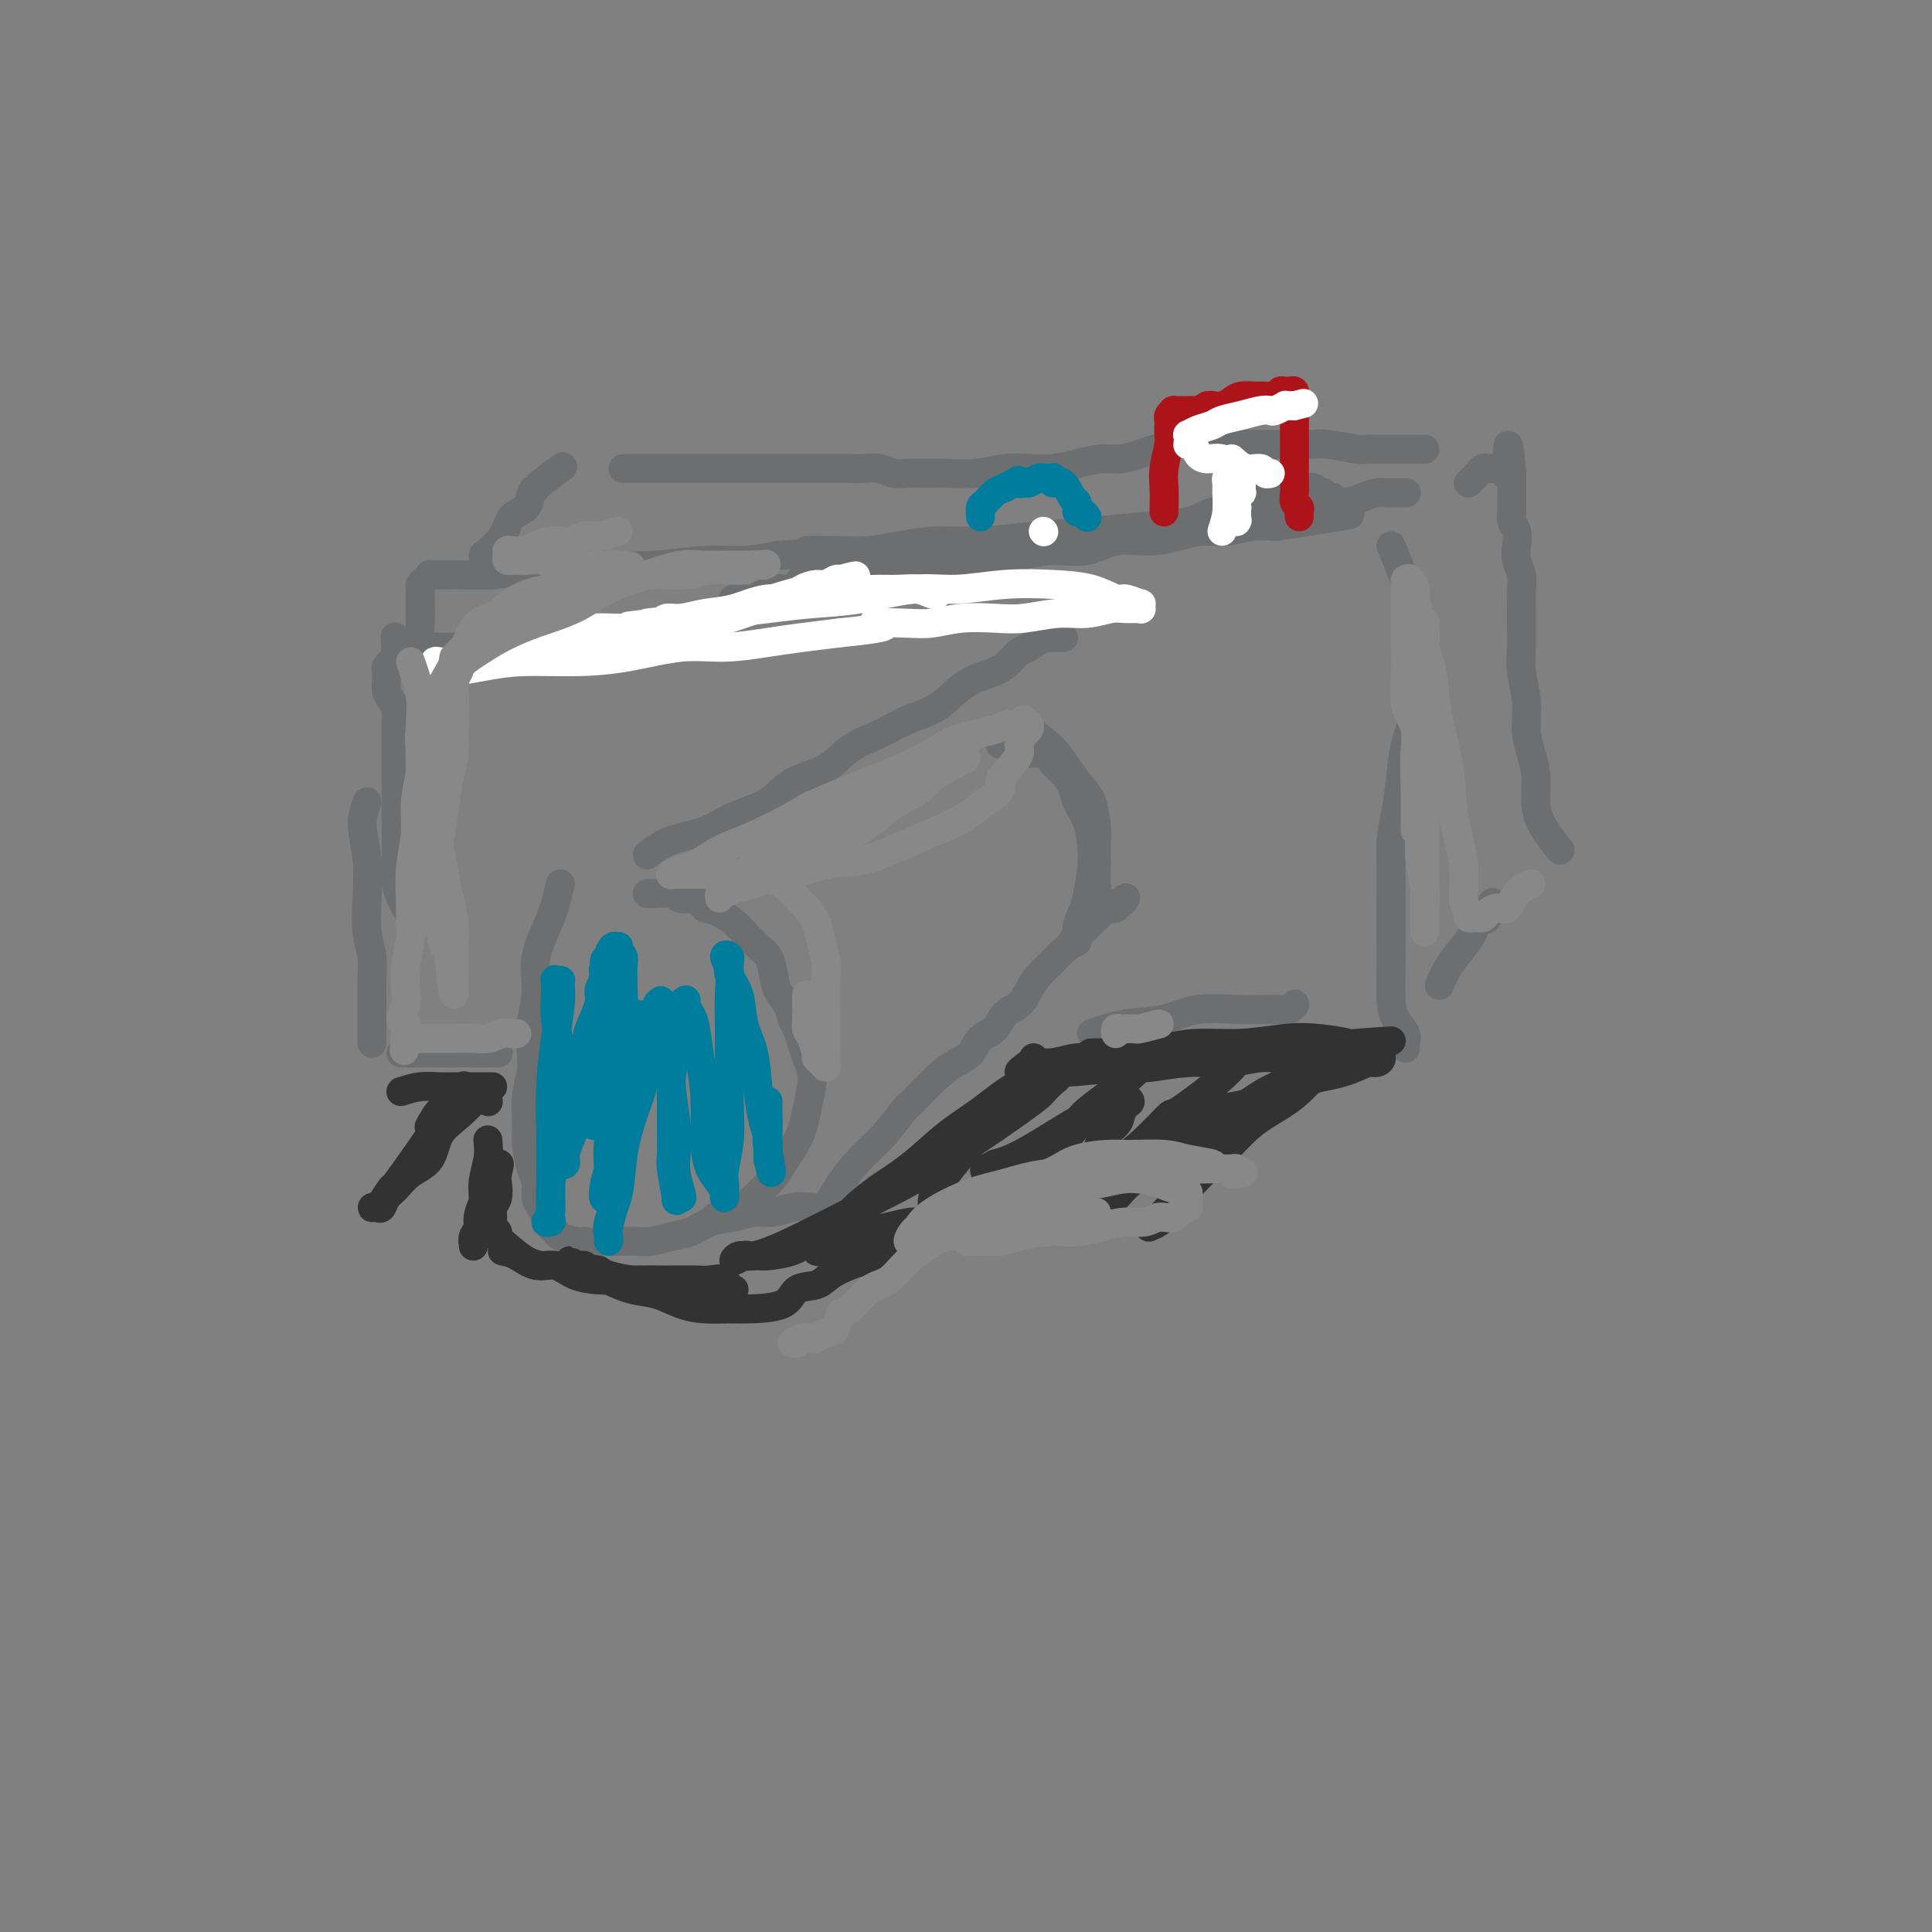 <svg viewBox='0 0 400 400' version='1.1' xmlns='http://www.w3.org/2000/svg' xmlns:xlink='http://www.w3.org/1999/xlink'><rect x="0" y="0" width="400" height="400" fill="#808080" stroke="none"/><g fill='none' stroke='#6D6E70' stroke-width='6' stroke-linecap='round' stroke-linejoin='round'><path d='M116,183c-0.498,2.219 -0.995,4.439 -2,7c-1.005,2.561 -2.517,5.465 -3,8c-0.483,2.535 0.063,4.703 0,7c-0.063,2.297 -0.735,4.722 -1,7c-0.265,2.278 -0.124,4.407 0,6c0.124,1.593 0.232,2.650 0,4c-0.232,1.350 -0.804,2.994 -1,5c-0.196,2.006 -0.015,4.376 0,6c0.015,1.624 -0.137,2.504 0,4c0.137,1.496 0.561,3.608 1,5c0.439,1.392 0.891,2.064 1,3c0.109,0.936 -0.125,2.135 0,3c0.125,0.865 0.609,1.398 1,2c0.391,0.602 0.689,1.275 1,2c0.311,0.725 0.636,1.501 1,2c0.364,0.499 0.768,0.721 1,1c0.232,0.279 0.293,0.613 1,1c0.707,0.387 2.059,0.825 3,1c0.941,0.175 1.470,0.088 2,0'/><path d='M121,257c1.786,0.772 2.252,0.204 3,0c0.748,-0.204 1.778,-0.042 3,0c1.222,0.042 2.637,-0.034 4,0c1.363,0.034 2.675,0.179 4,0c1.325,-0.179 2.663,-0.681 4,-1c1.337,-0.319 2.674,-0.454 4,-1c1.326,-0.546 2.642,-1.504 4,-2c1.358,-0.496 2.758,-0.531 4,-1c1.242,-0.469 2.324,-1.374 3,-2c0.676,-0.626 0.944,-0.975 2,-2c1.056,-1.025 2.899,-2.726 4,-4c1.101,-1.274 1.462,-2.119 2,-3c0.538,-0.881 1.255,-1.796 2,-3c0.745,-1.204 1.517,-2.696 2,-4c0.483,-1.304 0.676,-2.421 1,-4c0.324,-1.579 0.777,-3.620 1,-5c0.223,-1.380 0.214,-2.098 0,-3c-0.214,-0.902 -0.634,-1.988 -1,-3c-0.366,-1.012 -0.679,-1.950 -1,-3c-0.321,-1.050 -0.649,-2.213 -1,-3c-0.351,-0.787 -0.723,-1.198 -1,-2c-0.277,-0.802 -0.457,-1.996 -1,-3c-0.543,-1.004 -1.448,-1.820 -2,-3c-0.552,-1.180 -0.752,-2.725 -1,-4c-0.248,-1.275 -0.545,-2.282 -1,-3c-0.455,-0.718 -1.070,-1.148 -2,-2c-0.930,-0.852 -2.177,-2.125 -3,-3c-0.823,-0.875 -1.222,-1.351 -2,-2c-0.778,-0.649 -1.937,-1.471 -3,-2c-1.063,-0.529 -2.032,-0.764 -3,-1'/><path d='M146,188c-2.302,-2.016 -1.558,-2.057 -2,-2c-0.442,0.057 -2.070,0.211 -3,0c-0.930,-0.211 -1.164,-0.789 -2,-1c-0.836,-0.211 -2.276,-0.057 -3,0c-0.724,0.057 -0.733,0.015 -1,0c-0.267,-0.015 -0.790,-0.004 -1,0c-0.210,0.004 -0.105,0.002 0,0'/><path d='M134,177c1.453,-1.116 2.906,-2.231 5,-3c2.094,-0.769 4.829,-1.191 7,-2c2.171,-0.809 3.779,-2.005 6,-3c2.221,-0.995 5.054,-1.788 7,-3c1.946,-1.212 3.005,-2.842 5,-4c1.995,-1.158 4.924,-1.842 7,-3c2.076,-1.158 3.297,-2.788 5,-4c1.703,-1.212 3.889,-2.005 6,-3c2.111,-0.995 4.147,-2.192 6,-3c1.853,-0.808 3.522,-1.227 5,-2c1.478,-0.773 2.767,-1.899 4,-3c1.233,-1.101 2.412,-2.178 4,-3c1.588,-0.822 3.585,-1.391 5,-2c1.415,-0.609 2.249,-1.259 3,-2c0.751,-0.741 1.418,-1.571 2,-2c0.582,-0.429 1.077,-0.455 2,-1c0.923,-0.545 2.272,-1.610 3,-2c0.728,-0.390 0.834,-0.104 1,0c0.166,0.104 0.391,0.028 1,0c0.609,-0.028 1.603,-0.008 2,0c0.397,0.008 0.199,0.004 0,0'/><path d='M169,254c0.594,-1.246 1.189,-2.492 2,-4c0.811,-1.508 1.839,-3.279 3,-5c1.161,-1.721 2.456,-3.391 4,-5c1.544,-1.609 3.336,-3.155 5,-5c1.664,-1.845 3.198,-3.988 4,-5c0.802,-1.012 0.871,-0.894 2,-2c1.129,-1.106 3.318,-3.436 5,-5c1.682,-1.564 2.858,-2.362 4,-3c1.142,-0.638 2.249,-1.114 3,-2c0.751,-0.886 1.146,-2.180 2,-3c0.854,-0.820 2.167,-1.167 3,-2c0.833,-0.833 1.186,-2.152 2,-3c0.814,-0.848 2.091,-1.224 3,-2c0.909,-0.776 1.452,-1.951 2,-3c0.548,-1.049 1.102,-1.972 2,-3c0.898,-1.028 2.141,-2.159 3,-3c0.859,-0.841 1.333,-1.390 2,-2c0.667,-0.610 1.526,-1.280 2,-2c0.474,-0.720 0.564,-1.492 1,-2c0.436,-0.508 1.218,-0.754 2,-1'/><path d='M225,192c6.059,-6.000 2.206,-1.999 1,-1c-1.206,0.999 0.237,-1.004 1,-2c0.763,-0.996 0.848,-0.984 1,-1c0.152,-0.016 0.370,-0.061 1,0c0.630,0.061 1.672,0.226 2,0c0.328,-0.226 -0.056,-0.844 0,-1c0.056,-0.156 0.554,0.150 1,0c0.446,-0.150 0.842,-0.757 1,-1c0.158,-0.243 0.079,-0.121 0,0'/><path d='M197,239c-1.250,1.046 -2.501,2.092 -4,3c-1.499,0.908 -3.248,1.676 -5,2c-1.752,0.324 -3.507,0.202 -5,1c-1.493,0.798 -2.723,2.514 -4,3c-1.277,0.486 -2.599,-0.258 -4,0c-1.401,0.258 -2.881,1.518 -4,2c-1.119,0.482 -1.879,0.185 -3,0c-1.121,-0.185 -2.605,-0.260 -4,0c-1.395,0.260 -2.702,0.854 -4,1c-1.298,0.146 -2.586,-0.157 -4,0c-1.414,0.157 -2.953,0.774 -4,1c-1.047,0.226 -1.600,0.061 -2,0c-0.400,-0.061 -0.646,-0.016 -1,0c-0.354,0.016 -0.815,0.005 -1,0c-0.185,-0.005 -0.092,-0.002 0,0'/><path d='M76,166c-0.534,1.515 -1.067,3.030 -1,5c0.067,1.970 0.736,4.395 1,7c0.264,2.605 0.123,5.390 0,8c-0.123,2.610 -0.229,5.045 0,7c0.229,1.955 0.793,3.430 1,5c0.207,1.570 0.055,3.236 0,5c-0.055,1.764 -0.015,3.625 0,5c0.015,1.375 0.004,2.263 0,3c-0.004,0.737 -0.001,1.321 0,2c0.001,0.679 0.000,1.452 0,2c-0.000,0.548 -0.000,0.871 0,1c0.000,0.129 0.000,0.065 0,0'/><path d='M83,218c1.199,0.000 2.399,0.000 4,0c1.601,0.000 3.604,0.000 6,0c2.396,0.000 5.183,-0.000 7,0c1.817,0.000 2.662,0.000 3,0c0.338,-0.000 0.169,0.000 0,0'/><path d='M84,188c-0.845,-1.728 -1.691,-3.457 -2,-5c-0.309,-1.543 -0.083,-2.902 0,-5c0.083,-2.098 0.022,-4.935 0,-7c-0.022,-2.065 -0.006,-3.358 0,-5c0.006,-1.642 0.001,-3.632 0,-5c-0.001,-1.368 0.000,-2.113 0,-3c-0.000,-0.887 -0.003,-1.914 0,-3c0.003,-1.086 0.011,-2.230 0,-3c-0.011,-0.770 -0.042,-1.165 0,-2c0.042,-0.835 0.155,-2.111 0,-3c-0.155,-0.889 -0.578,-1.390 -1,-2c-0.422,-0.610 -0.841,-1.330 -1,-2c-0.159,-0.670 -0.056,-1.290 0,-2c0.056,-0.710 0.067,-1.511 0,-2c-0.067,-0.489 -0.210,-0.666 0,-1c0.210,-0.334 0.775,-0.824 1,-1c0.225,-0.176 0.112,-0.037 0,0c-0.112,0.037 -0.222,-0.029 0,0c0.222,0.029 0.778,0.151 1,0c0.222,-0.151 0.111,-0.576 0,-1'/><path d='M82,136c-0.330,-8.056 -0.155,-2.196 0,0c0.155,2.196 0.290,0.729 1,0c0.710,-0.729 1.996,-0.721 3,-1c1.004,-0.279 1.725,-0.844 3,-1c1.275,-0.156 3.105,0.099 5,0c1.895,-0.099 3.856,-0.552 6,-1c2.144,-0.448 4.472,-0.890 7,-1c2.528,-0.110 5.255,0.112 8,0c2.745,-0.112 5.507,-0.557 8,-1c2.493,-0.443 4.717,-0.885 7,-1c2.283,-0.115 4.625,0.097 7,0c2.375,-0.097 4.784,-0.502 7,-1c2.216,-0.498 4.240,-1.090 7,-2c2.760,-0.910 6.257,-2.138 9,-3c2.743,-0.862 4.731,-1.358 8,-2c3.269,-0.642 7.819,-1.429 10,-2c2.181,-0.571 1.994,-0.927 3,-1c1.006,-0.073 3.205,0.135 5,0c1.795,-0.135 3.188,-0.615 5,-1c1.812,-0.385 4.045,-0.675 6,-1c1.955,-0.325 3.633,-0.683 6,-1c2.367,-0.317 5.422,-0.592 8,-1c2.578,-0.408 4.677,-0.949 7,-1c2.323,-0.051 4.868,0.389 7,0c2.132,-0.389 3.850,-1.606 6,-2c2.150,-0.394 4.731,0.034 7,0c2.269,-0.034 4.227,-0.531 6,-1c1.773,-0.469 3.362,-0.909 5,-1c1.638,-0.091 3.326,0.168 5,0c1.674,-0.168 3.336,-0.762 5,-1c1.664,-0.238 3.332,-0.119 5,0'/><path d='M264,109c28.796,-4.372 9.788,-1.801 4,-1c-5.788,0.801 1.646,-0.167 5,-1c3.354,-0.833 2.628,-1.530 3,-2c0.372,-0.470 1.842,-0.715 3,-1c1.158,-0.285 2.002,-0.612 3,-1c0.998,-0.388 2.149,-0.836 3,-1c0.851,-0.164 1.403,-0.044 2,0c0.597,0.044 1.238,0.012 2,0c0.762,-0.012 1.646,-0.003 2,0c0.354,0.003 0.177,0.002 0,0'/><path d='M288,113c0.639,1.537 1.277,3.074 2,5c0.723,1.926 1.530,4.242 2,6c0.470,1.758 0.603,2.957 1,5c0.397,2.043 1.060,4.928 1,7c-0.060,2.072 -0.842,3.329 -1,5c-0.158,1.671 0.308,3.755 0,6c-0.308,2.245 -1.389,4.650 -2,7c-0.611,2.350 -0.752,4.645 -1,7c-0.248,2.355 -0.602,4.771 -1,7c-0.398,2.229 -0.839,4.273 -1,6c-0.161,1.727 -0.043,3.138 0,5c0.043,1.862 0.011,4.175 0,6c-0.011,1.825 -0.001,3.163 0,5c0.001,1.837 -0.006,4.172 0,6c0.006,1.828 0.026,3.148 0,5c-0.026,1.852 -0.098,4.237 0,6c0.098,1.763 0.366,2.903 1,4c0.634,1.097 1.634,2.150 2,3c0.366,0.850 0.099,1.498 0,2c-0.099,0.502 -0.028,0.858 0,1c0.028,0.142 0.014,0.071 0,0'/><path d='M226,214c2.209,-0.793 4.418,-1.585 7,-2c2.582,-0.415 5.539,-0.451 8,-1c2.461,-0.549 4.428,-1.610 7,-2c2.572,-0.390 5.751,-0.108 8,0c2.249,0.108 3.570,0.043 5,0c1.430,-0.043 2.971,-0.063 4,0c1.029,0.063 1.546,0.209 2,0c0.454,-0.209 0.844,-0.774 1,-1c0.156,-0.226 0.078,-0.113 0,0'/><path d='M213,151c1.850,1.344 3.701,2.688 5,4c1.299,1.312 2.047,2.591 3,4c0.953,1.409 2.112,2.947 3,4c0.888,1.053 1.506,1.622 2,3c0.494,1.378 0.864,3.565 1,5c0.136,1.435 0.038,2.117 0,3c-0.038,0.883 -0.014,1.966 0,3c0.014,1.034 0.020,2.020 0,3c-0.020,0.980 -0.066,1.954 0,3c0.066,1.046 0.243,2.164 0,3c-0.243,0.836 -0.906,1.390 -1,2c-0.094,0.610 0.381,1.277 0,2c-0.381,0.723 -1.619,1.501 -2,2c-0.381,0.499 0.094,0.719 0,1c-0.094,0.281 -0.757,0.622 -1,1c-0.243,0.378 -0.065,0.792 0,1c0.065,0.208 0.017,0.210 0,0c-0.017,-0.210 -0.005,-0.634 0,-1c0.005,-0.366 0.001,-0.676 0,-1c-0.001,-0.324 -0.001,-0.662 0,-1'/><path d='M223,192c0.181,-1.042 0.635,-2.147 1,-3c0.365,-0.853 0.641,-1.453 1,-3c0.359,-1.547 0.802,-4.041 1,-6c0.198,-1.959 0.152,-3.382 0,-5c-0.152,-1.618 -0.411,-3.430 -1,-5c-0.589,-1.570 -1.507,-2.898 -2,-4c-0.493,-1.102 -0.561,-1.979 -1,-3c-0.439,-1.021 -1.249,-2.185 -2,-3c-0.751,-0.815 -1.444,-1.280 -2,-2c-0.556,-0.720 -0.977,-1.694 -2,-2c-1.023,-0.306 -2.649,0.058 -4,0c-1.351,-0.058 -2.429,-0.537 -3,-1c-0.571,-0.463 -0.637,-0.908 -1,-1c-0.363,-0.092 -1.025,0.171 -1,0c0.025,-0.171 0.738,-0.777 1,-1c0.262,-0.223 0.075,-0.064 0,0c-0.075,0.064 -0.037,0.032 0,0'/><path d='M89,144c-0.846,-2.151 -1.691,-4.303 -2,-7c-0.309,-2.697 -0.080,-5.941 0,-8c0.080,-2.059 0.011,-2.934 0,-4c-0.011,-1.066 0.034,-2.324 0,-3c-0.034,-0.676 -0.149,-0.770 0,-1c0.149,-0.230 0.560,-0.598 1,-1c0.440,-0.402 0.907,-0.840 1,-1c0.093,-0.160 -0.189,-0.043 0,0c0.189,0.043 0.848,0.012 1,0c0.152,-0.012 -0.203,-0.006 0,0c0.203,0.006 0.963,0.012 2,0c1.037,-0.012 2.351,-0.042 4,0c1.649,0.042 3.633,0.156 6,0c2.367,-0.156 5.117,-0.582 8,-1c2.883,-0.418 5.900,-0.829 9,-1c3.100,-0.171 6.284,-0.101 9,0c2.716,0.101 4.965,0.233 8,0c3.035,-0.233 6.856,-0.832 10,-1c3.144,-0.168 5.613,0.095 8,0c2.387,-0.095 4.694,-0.547 7,-1'/><path d='M161,115c12.151,-0.842 6.529,-0.948 6,-1c-0.529,-0.052 4.034,-0.052 7,0c2.966,0.052 4.336,0.154 6,0c1.664,-0.154 3.623,-0.566 6,-1c2.377,-0.434 5.170,-0.890 8,-1c2.830,-0.110 5.695,0.126 9,0c3.305,-0.126 7.050,-0.615 11,-1c3.950,-0.385 8.106,-0.665 12,-1c3.894,-0.335 7.528,-0.723 11,-1c3.472,-0.277 6.782,-0.442 9,-1c2.218,-0.558 3.342,-1.508 5,-2c1.658,-0.492 3.849,-0.524 5,-1c1.151,-0.476 1.263,-1.394 2,-2c0.737,-0.606 2.098,-0.898 3,-1c0.902,-0.102 1.345,-0.013 2,0c0.655,0.013 1.524,-0.049 2,0c0.476,0.049 0.561,0.208 1,0c0.439,-0.208 1.232,-0.784 2,-1c0.768,-0.216 1.511,-0.072 2,0c0.489,0.072 0.723,0.071 1,0c0.277,-0.071 0.595,-0.211 1,0c0.405,0.211 0.896,0.775 1,1c0.104,0.225 -0.179,0.112 0,0c0.179,-0.112 0.819,-0.223 1,0c0.181,0.223 -0.096,0.782 0,1c0.096,0.218 0.564,0.097 1,0c0.436,-0.097 0.839,-0.171 1,0c0.161,0.171 0.081,0.585 0,1'/><path d='M276,104c0.593,0.635 -1.924,0.721 -4,1c-2.076,0.279 -3.709,0.750 -6,1c-2.291,0.250 -5.239,0.279 -9,1c-3.761,0.721 -8.335,2.134 -14,3c-5.665,0.866 -12.420,1.185 -19,2c-6.580,0.815 -12.985,2.126 -19,3c-6.015,0.874 -11.642,1.310 -16,2c-4.358,0.690 -7.448,1.634 -10,2c-2.552,0.366 -4.567,0.153 -6,0c-1.433,-0.153 -2.284,-0.247 -3,0c-0.716,0.247 -1.296,0.835 -2,1c-0.704,0.165 -1.533,-0.092 -2,0c-0.467,0.092 -0.572,0.532 -1,1c-0.428,0.468 -1.180,0.962 -2,1c-0.820,0.038 -1.709,-0.382 -3,0c-1.291,0.382 -2.985,1.566 -4,2c-1.015,0.434 -1.350,0.117 -2,0c-0.650,-0.117 -1.614,-0.033 -2,0c-0.386,0.033 -0.193,0.017 0,0'/><path d='M298,204c0.563,-1.313 1.125,-2.627 2,-4c0.875,-1.373 2.062,-2.807 3,-4c0.938,-1.193 1.628,-2.147 2,-3c0.372,-0.853 0.425,-1.605 1,-2c0.575,-0.395 1.671,-0.432 2,-1c0.329,-0.568 -0.108,-1.668 0,-2c0.108,-0.332 0.760,0.103 1,0c0.240,-0.103 0.069,-0.744 0,-1c-0.069,-0.256 -0.034,-0.128 0,0'/><path d='M323,176c-1.036,-1.274 -2.071,-2.548 -3,-4c-0.929,-1.452 -1.750,-3.083 -2,-5c-0.250,-1.917 0.073,-4.122 0,-6c-0.073,-1.878 -0.541,-3.429 -1,-5c-0.459,-1.571 -0.908,-3.161 -1,-5c-0.092,-1.839 0.171,-3.926 0,-6c-0.171,-2.074 -0.778,-4.134 -1,-6c-0.222,-1.866 -0.058,-3.539 0,-5c0.058,-1.461 0.012,-2.712 0,-4c-0.012,-1.288 0.011,-2.613 0,-4c-0.011,-1.387 -0.054,-2.837 0,-4c0.054,-1.163 0.207,-2.040 0,-3c-0.207,-0.960 -0.773,-2.002 -1,-3c-0.227,-0.998 -0.113,-1.953 0,-3c0.113,-1.047 0.227,-2.187 0,-3c-0.227,-0.813 -0.793,-1.298 -1,-2c-0.207,-0.702 -0.056,-1.622 0,-2c0.056,-0.378 0.015,-0.216 0,-1c-0.015,-0.784 -0.004,-2.514 0,-3c0.004,-0.486 0.001,0.273 0,0c-0.001,-0.273 -0.000,-1.578 0,-2c0.000,-0.422 0.000,0.040 0,0c-0.000,-0.040 -0.000,-0.583 0,-1c0.000,-0.417 0.000,-0.709 0,-1'/><path d='M313,98c-0.956,-10.901 -0.848,-3.653 -1,-1c-0.152,2.653 -0.566,0.711 -1,0c-0.434,-0.711 -0.890,-0.191 -1,0c-0.110,0.191 0.125,0.054 0,0c-0.125,-0.054 -0.611,-0.026 -1,0c-0.389,0.026 -0.682,0.049 -1,0c-0.318,-0.049 -0.660,-0.171 -1,0c-0.340,0.171 -0.679,0.633 -1,1c-0.321,0.367 -0.625,0.637 -1,1c-0.375,0.363 -0.821,0.818 -1,1c-0.179,0.182 -0.089,0.091 0,0'/><path d='M100,115c1.549,-1.276 3.098,-2.552 4,-4c0.902,-1.448 1.155,-3.068 2,-4c0.845,-0.932 2.280,-1.175 3,-2c0.720,-0.825 0.726,-2.232 1,-3c0.274,-0.768 0.816,-0.897 1,-1c0.184,-0.103 0.011,-0.182 1,-1c0.989,-0.818 3.140,-2.377 4,-3c0.860,-0.623 0.430,-0.312 0,0'/><path d='M129,97c2.112,0.000 4.224,0.000 7,0c2.776,-0.000 6.216,-0.000 9,0c2.784,0.000 4.910,0.000 7,0c2.090,-0.000 4.142,-0.000 6,0c1.858,0.000 3.522,0.000 5,0c1.478,-0.000 2.769,-0.001 4,0c1.231,0.001 2.402,0.004 4,0c1.598,-0.004 3.623,-0.015 5,0c1.377,0.015 2.104,0.057 3,0c0.896,-0.057 1.959,-0.212 3,0c1.041,0.212 2.058,0.790 3,1c0.942,0.210 1.808,0.053 3,0c1.192,-0.053 2.709,-0.000 4,0c1.291,0.000 2.357,-0.052 4,0c1.643,0.052 3.863,0.207 6,0c2.137,-0.207 4.192,-0.778 6,-1c1.808,-0.222 3.368,-0.097 5,0c1.632,0.097 3.336,0.167 5,0c1.664,-0.167 3.288,-0.570 5,-1c1.712,-0.430 3.510,-0.889 5,-1c1.490,-0.111 2.670,0.124 4,0c1.330,-0.124 2.808,-0.607 4,-1c1.192,-0.393 2.096,-0.697 3,-1'/><path d='M239,93c6.473,-1.000 4.157,-1.000 4,-1c-0.157,-0.000 1.845,-0.000 3,0c1.155,0.000 1.463,0.000 2,0c0.537,-0.000 1.303,-0.000 2,0c0.697,0.000 1.327,0.000 2,0c0.673,-0.000 1.390,-0.000 2,0c0.610,0.000 1.112,0.000 2,0c0.888,-0.000 2.162,-0.000 3,0c0.838,0.000 1.239,0.000 2,0c0.761,-0.000 1.880,-0.001 3,0c1.120,0.001 2.240,0.004 3,0c0.760,-0.004 1.158,-0.015 2,0c0.842,0.015 2.126,0.057 3,0c0.874,-0.057 1.338,-0.211 3,0c1.662,0.211 4.524,0.789 6,1c1.476,0.211 1.568,0.057 2,0c0.432,-0.057 1.205,-0.015 2,0c0.795,0.015 1.613,0.004 2,0c0.387,-0.004 0.342,-0.001 1,0c0.658,0.001 2.019,0.000 3,0c0.981,-0.000 1.583,-0.000 2,0c0.417,0.000 0.651,0.000 1,0c0.349,-0.000 0.814,-0.000 1,0c0.186,0.000 0.093,0.000 0,0'/></g>
<g fill='none' stroke='#323232' stroke-width='6' stroke-linecap='round' stroke-linejoin='round'><path d='M283,220c-1.697,0.772 -3.394,1.543 -5,2c-1.606,0.457 -3.121,0.598 -5,1c-1.879,0.402 -4.121,1.063 -6,2c-1.879,0.937 -3.395,2.150 -5,3c-1.605,0.850 -3.298,1.337 -5,2c-1.702,0.663 -3.411,1.503 -5,2c-1.589,0.497 -3.057,0.651 -4,1c-0.943,0.349 -1.360,0.892 -2,1c-0.640,0.108 -1.503,-0.221 -2,0c-0.497,0.221 -0.629,0.991 -1,1c-0.371,0.009 -0.981,-0.744 -1,-1c-0.019,-0.256 0.554,-0.016 1,0c0.446,0.016 0.766,-0.194 2,-1c1.234,-0.806 3.383,-2.210 6,-3c2.617,-0.790 5.702,-0.967 9,-2c3.298,-1.033 6.807,-2.922 10,-4c3.193,-1.078 6.069,-1.347 8,-2c1.931,-0.653 2.919,-1.692 4,-2c1.081,-0.308 2.257,0.114 3,0c0.743,-0.114 1.055,-0.762 1,-1c-0.055,-0.238 -0.476,-0.064 -1,0c-0.524,0.064 -1.150,0.018 -2,0c-0.850,-0.018 -1.925,-0.009 -3,0'/><path d='M280,219c-1.758,-0.094 -3.652,0.170 -6,0c-2.348,-0.170 -5.148,-0.773 -8,-1c-2.852,-0.227 -5.756,-0.076 -9,0c-3.244,0.076 -6.828,0.077 -10,0c-3.172,-0.077 -5.931,-0.232 -9,0c-3.069,0.232 -6.446,0.849 -9,1c-2.554,0.151 -4.283,-0.166 -6,0c-1.717,0.166 -3.422,0.815 -5,1c-1.578,0.185 -3.030,-0.094 -4,0c-0.970,0.094 -1.457,0.562 -2,1c-0.543,0.438 -1.141,0.845 -1,1c0.141,0.155 1.020,0.057 2,0c0.980,-0.057 2.062,-0.072 3,0c0.938,0.072 1.732,0.231 5,0c3.268,-0.231 9.010,-0.850 12,-1c2.990,-0.150 3.229,0.171 5,0c1.771,-0.171 5.075,-0.834 8,-1c2.925,-0.166 5.472,0.166 8,0c2.528,-0.166 5.037,-0.829 7,-1c1.963,-0.171 3.380,0.150 5,0c1.620,-0.150 3.442,-0.771 5,-1c1.558,-0.229 2.851,-0.065 4,0c1.149,0.065 2.154,0.032 3,0c0.846,-0.032 1.533,-0.064 2,0c0.467,0.064 0.713,0.223 1,0c0.287,-0.223 0.616,-0.829 1,-1c0.384,-0.171 0.824,0.094 1,0c0.176,-0.094 0.088,-0.547 0,-1'/><path d='M283,216c10.732,-0.943 1.561,-0.301 -2,0c-3.561,0.301 -1.511,0.262 -2,0c-0.489,-0.262 -3.517,-0.747 -6,-1c-2.483,-0.253 -4.421,-0.274 -7,0c-2.579,0.274 -5.799,0.844 -9,1c-3.201,0.156 -6.382,-0.102 -9,0c-2.618,0.102 -4.673,0.563 -7,1c-2.327,0.437 -4.925,0.849 -7,1c-2.075,0.151 -3.627,0.040 -5,0c-1.373,-0.040 -2.569,-0.011 -3,0c-0.431,0.011 -0.098,0.003 0,0c0.098,-0.003 -0.040,-0.001 0,0c0.040,0.001 0.258,0.000 1,0c0.742,-0.000 2.007,-0.000 3,0c0.993,0.000 1.712,0.000 2,0c0.288,-0.000 0.144,-0.000 0,0'/><path d='M83,226c1.308,-0.423 2.616,-0.845 4,-1c1.384,-0.155 2.843,-0.041 4,0c1.157,0.041 2.012,0.011 3,0c0.988,-0.011 2.111,-0.003 3,0c0.889,0.003 1.545,0.001 2,0c0.455,-0.001 0.710,-0.000 1,0c0.290,0.000 0.617,0.000 1,0c0.383,-0.000 0.824,-0.000 1,0c0.176,0.000 0.088,0.000 0,0'/><path d='M101,228c0.000,0.000 0.100,0.100 0.1,0.1'/><path d='M101,236c0.122,1.227 0.244,2.453 0,4c-0.244,1.547 -0.854,3.413 -1,5c-0.146,1.587 0.171,2.893 0,4c-0.171,1.107 -0.831,2.014 -1,3c-0.169,0.986 0.151,2.051 0,3c-0.151,0.949 -0.774,1.783 -1,2c-0.226,0.217 -0.057,-0.183 0,0c0.057,0.183 0.000,0.948 0,1c-0.000,0.052 0.055,-0.609 0,-1c-0.055,-0.391 -0.221,-0.514 0,-1c0.221,-0.486 0.830,-1.337 1,-2c0.170,-0.663 -0.098,-1.138 0,-2c0.098,-0.862 0.561,-2.111 1,-3c0.439,-0.889 0.853,-1.418 1,-2c0.147,-0.582 0.025,-1.219 0,-2c-0.025,-0.781 0.045,-1.708 0,-2c-0.045,-0.292 -0.205,0.052 0,0c0.205,-0.052 0.777,-0.498 1,-1c0.223,-0.502 0.099,-1.058 0,-1c-0.099,0.058 -0.171,0.731 0,1c0.171,0.269 0.586,0.135 1,0'/><path d='M103,242c0.778,-2.328 0.223,-0.149 0,1c-0.223,1.149 -0.113,1.267 0,2c0.113,0.733 0.231,2.080 0,3c-0.231,0.920 -0.809,1.412 -1,2c-0.191,0.588 0.006,1.273 0,2c-0.006,0.727 -0.214,1.498 0,2c0.214,0.502 0.849,0.737 1,1c0.151,0.263 -0.183,0.554 0,1c0.183,0.446 0.884,1.047 2,2c1.116,0.953 2.647,2.256 4,3c1.353,0.744 2.530,0.927 3,1c0.470,0.073 0.235,0.037 0,0'/><path d='M104,259c0.913,0.182 1.826,0.364 3,1c1.174,0.636 2.609,1.726 4,2c1.391,0.274 2.737,-0.266 4,0c1.263,0.266 2.444,1.339 4,2c1.556,0.661 3.487,0.909 5,1c1.513,0.091 2.606,0.025 4,0c1.394,-0.025 3.088,-0.009 5,0c1.912,0.009 4.042,0.010 6,0c1.958,-0.010 3.745,-0.032 5,0c1.255,0.032 1.978,0.117 3,0c1.022,-0.117 2.342,-0.437 3,0c0.658,0.437 0.655,1.630 1,2c0.345,0.370 1.037,-0.082 1,0c-0.037,0.082 -0.802,0.699 -1,1c-0.198,0.301 0.170,0.287 0,0c-0.170,-0.287 -0.879,-0.847 -2,-1c-1.121,-0.153 -2.653,0.100 -4,0c-1.347,-0.100 -2.507,-0.552 -4,-1c-1.493,-0.448 -3.318,-0.893 -5,-1c-1.682,-0.107 -3.222,0.125 -5,0c-1.778,-0.125 -3.794,-0.607 -5,-1c-1.206,-0.393 -1.603,-0.696 -2,-1'/><path d='M124,263c-4.884,-0.840 -3.095,-0.939 -3,-1c0.095,-0.061 -1.506,-0.083 -2,0c-0.494,0.083 0.118,0.270 0,0c-0.118,-0.270 -0.964,-0.998 -1,-1c-0.036,-0.002 0.740,0.723 1,1c0.260,0.277 0.004,0.106 0,0c-0.004,-0.106 0.245,-0.145 1,0c0.755,0.145 2.017,0.476 3,1c0.983,0.524 1.685,1.240 3,2c1.315,0.760 3.241,1.562 5,2c1.759,0.438 3.352,0.510 5,1c1.648,0.490 3.352,1.398 5,2c1.648,0.602 3.241,0.897 5,1c1.759,0.103 3.686,0.015 5,0c1.314,-0.015 2.017,0.043 4,0c1.983,-0.043 5.248,-0.186 7,-1c1.752,-0.814 1.992,-2.298 3,-3c1.008,-0.702 2.783,-0.621 4,-1c1.217,-0.379 1.876,-1.219 3,-2c1.124,-0.781 2.714,-1.503 4,-2c1.286,-0.497 2.270,-0.768 3,-1c0.730,-0.232 1.208,-0.425 2,-1c0.792,-0.575 1.900,-1.531 3,-2c1.100,-0.469 2.193,-0.450 3,-1c0.807,-0.550 1.326,-1.668 2,-2c0.674,-0.332 1.501,0.121 2,0c0.499,-0.121 0.670,-0.816 1,-1c0.330,-0.184 0.820,0.143 1,0c0.180,-0.143 0.052,-0.755 0,-1c-0.052,-0.245 -0.026,-0.122 0,0'/><path d='M193,253c4.399,-2.617 -0.104,-0.660 -2,0c-1.896,0.660 -1.186,0.021 -2,0c-0.814,-0.021 -3.153,0.575 -5,1c-1.847,0.425 -3.202,0.678 -5,1c-1.798,0.322 -4.039,0.713 -6,1c-1.961,0.287 -3.643,0.470 -5,1c-1.357,0.530 -2.390,1.409 -4,2c-1.610,0.591 -3.799,0.895 -5,1c-1.201,0.105 -1.416,0.010 -2,0c-0.584,-0.010 -1.537,0.066 -2,0c-0.463,-0.066 -0.435,-0.272 -1,0c-0.565,0.272 -1.725,1.022 -2,1c-0.275,-0.022 0.333,-0.816 1,-1c0.667,-0.184 1.394,0.242 3,0c1.606,-0.242 4.093,-1.153 8,-3c3.907,-1.847 9.235,-4.631 14,-7c4.765,-2.369 8.965,-4.322 15,-8c6.035,-3.678 13.903,-9.081 18,-12c4.097,-2.919 4.422,-3.356 5,-4c0.578,-0.644 1.410,-1.497 2,-2c0.590,-0.503 0.940,-0.657 1,-1c0.060,-0.343 -0.169,-0.877 0,-1c0.169,-0.123 0.736,0.163 1,0c0.264,-0.163 0.225,-0.775 0,-1c-0.225,-0.225 -0.636,-0.064 -1,0c-0.364,0.064 -0.682,0.032 -1,0'/><path d='M218,221c-0.156,-0.377 -1.547,1.182 -3,2c-1.453,0.818 -2.968,0.896 -5,2c-2.032,1.104 -4.582,3.233 -7,5c-2.418,1.767 -4.705,3.173 -7,5c-2.295,1.827 -4.597,4.074 -7,6c-2.403,1.926 -4.906,3.529 -7,5c-2.094,1.471 -3.780,2.810 -5,4c-1.220,1.190 -1.973,2.231 -3,3c-1.027,0.769 -2.329,1.267 -3,2c-0.671,0.733 -0.712,1.700 -1,2c-0.288,0.300 -0.823,-0.067 -1,0c-0.177,0.067 0.005,0.568 0,1c-0.005,0.432 -0.198,0.795 0,1c0.198,0.205 0.785,0.251 2,0c1.215,-0.251 3.058,-0.798 4,-1c0.942,-0.202 0.983,-0.058 1,0c0.017,0.058 0.008,0.029 0,0'/><path d='M214,219c-1.268,1.923 -2.536,3.847 -3,5c-0.464,1.153 -0.124,1.536 -3,5c-2.876,3.464 -8.967,10.010 -12,14c-3.033,3.990 -3.010,5.426 -3,6c0.010,0.574 0.005,0.287 0,0'/><path d='M238,218c-0.704,1.378 -1.409,2.756 -4,5c-2.591,2.244 -7.069,5.355 -9,7c-1.931,1.645 -1.315,1.826 -2,3c-0.685,1.174 -2.671,3.341 -4,5c-1.329,1.659 -2.003,2.809 -3,4c-0.997,1.191 -2.319,2.422 -3,3c-0.681,0.578 -0.722,0.502 -1,1c-0.278,0.498 -0.794,1.571 -1,2c-0.206,0.429 -0.103,0.215 0,0'/><path d='M256,220c-0.814,1.008 -1.628,2.017 -4,4c-2.372,1.983 -6.304,4.941 -8,6c-1.696,1.059 -1.158,0.218 -2,1c-0.842,0.782 -3.066,3.188 -5,5c-1.934,1.812 -3.580,3.029 -5,4c-1.420,0.971 -2.615,1.696 -4,3c-1.385,1.304 -2.959,3.186 -4,4c-1.041,0.814 -1.547,0.558 -2,1c-0.453,0.442 -0.853,1.580 -1,2c-0.147,0.420 -0.042,0.120 0,0c0.042,-0.120 0.021,-0.060 0,0'/><path d='M268,221c-1.857,2.158 -3.714,4.316 -6,7c-2.286,2.684 -4.999,5.894 -6,7c-1.001,1.106 -0.288,0.107 -3,3c-2.712,2.893 -8.850,9.679 -12,13c-3.150,3.321 -3.313,3.177 -3,3c0.313,-0.177 1.103,-0.389 2,-1c0.897,-0.611 1.902,-1.623 3,-3c1.098,-1.377 2.289,-3.120 4,-5c1.711,-1.880 3.943,-3.898 6,-6c2.057,-2.102 3.938,-4.289 6,-6c2.062,-1.711 4.304,-2.944 6,-4c1.696,-1.056 2.848,-1.933 4,-3c1.152,-1.067 2.306,-2.325 3,-3c0.694,-0.675 0.929,-0.766 1,-1c0.071,-0.234 -0.022,-0.609 0,-1c0.022,-0.391 0.160,-0.798 0,-1c-0.160,-0.202 -0.617,-0.201 -1,0c-0.383,0.201 -0.691,0.600 -1,1'/><path d='M271,221c4.425,-4.783 -1.011,-0.240 -4,2c-2.989,2.240 -3.530,2.179 -5,3c-1.470,0.821 -3.871,2.526 -6,4c-2.129,1.474 -3.988,2.717 -6,4c-2.012,1.283 -4.177,2.606 -6,4c-1.823,1.394 -3.304,2.861 -5,4c-1.696,1.139 -3.606,1.951 -5,3c-1.394,1.049 -2.271,2.334 -3,3c-0.729,0.666 -1.310,0.714 -2,1c-0.690,0.286 -1.489,0.809 -2,1c-0.511,0.191 -0.736,0.050 -1,0c-0.264,-0.050 -0.569,-0.010 -1,0c-0.431,0.010 -0.988,-0.009 -1,0c-0.012,0.009 0.519,0.046 1,-1c0.481,-1.046 0.910,-3.176 1,-4c0.090,-0.824 -0.159,-0.342 0,-1c0.159,-0.658 0.724,-2.456 1,-4c0.276,-1.544 0.261,-2.833 1,-4c0.739,-1.167 2.232,-2.211 3,-3c0.768,-0.789 0.809,-1.322 1,-2c0.191,-0.678 0.530,-1.500 1,-2c0.470,-0.500 1.070,-0.678 1,-1c-0.070,-0.322 -0.811,-0.789 -1,-1c-0.189,-0.211 0.173,-0.167 0,0c-0.173,0.167 -0.881,0.457 -2,1c-1.119,0.543 -2.648,1.339 -4,2c-1.352,0.661 -2.525,1.185 -4,2c-1.475,0.815 -3.251,1.919 -5,3c-1.749,1.081 -3.471,2.137 -5,3c-1.529,0.863 -2.865,1.532 -4,2c-1.135,0.468 -2.067,0.734 -3,1'/><path d='M206,241c-4.200,2.089 -1.200,1.311 0,1c1.200,-0.311 0.600,-0.156 0,0'/><path d='M99,227c-1.271,1.371 -2.543,2.741 -4,4c-1.457,1.259 -3.101,2.406 -4,4c-0.899,1.594 -1.053,3.636 -2,5c-0.947,1.364 -2.687,2.050 -4,3c-1.313,0.950 -2.199,2.163 -3,3c-0.801,0.837 -1.518,1.296 -2,2c-0.482,0.704 -0.730,1.652 -1,2c-0.270,0.348 -0.562,0.095 -1,0c-0.438,-0.095 -1.022,-0.033 -1,0c0.022,0.033 0.649,0.038 1,0c0.351,-0.038 0.424,-0.120 1,-1c0.576,-0.880 1.654,-2.557 2,-3c0.346,-0.443 -0.039,0.347 1,-1c1.039,-1.347 3.501,-4.832 5,-7c1.499,-2.168 2.034,-3.018 3,-4c0.966,-0.982 2.364,-2.095 3,-3c0.636,-0.905 0.511,-1.603 1,-2c0.489,-0.397 1.592,-0.493 2,-1c0.408,-0.507 0.120,-1.425 0,-2c-0.120,-0.575 -0.071,-0.809 0,-1c0.071,-0.191 0.163,-0.340 0,0c-0.163,0.340 -0.582,1.170 -1,2'/><path d='M95,227c2.553,-3.404 0.435,-0.415 -1,1c-1.435,1.415 -2.189,1.256 -3,2c-0.811,0.744 -1.680,2.393 -2,3c-0.320,0.607 -0.091,0.174 0,0c0.091,-0.174 0.046,-0.087 0,0'/></g>
<g fill='none' stroke='#AD1419' stroke-width='6' stroke-linecap='round' stroke-linejoin='round'><path d='M241,106c0.030,-1.800 0.061,-3.599 0,-5c-0.061,-1.401 -0.212,-2.403 0,-4c0.212,-1.597 0.788,-3.790 1,-5c0.212,-1.210 0.061,-1.438 0,-2c-0.061,-0.562 -0.030,-1.457 0,-2c0.030,-0.543 0.061,-0.734 0,-1c-0.061,-0.266 -0.214,-0.607 0,-1c0.214,-0.393 0.796,-0.837 1,-1c0.204,-0.163 0.029,-0.044 0,0c-0.029,0.044 0.086,0.011 0,0c-0.086,-0.011 -0.375,-0.002 0,0c0.375,0.002 1.413,-0.002 2,0c0.587,0.002 0.724,0.011 1,0c0.276,-0.011 0.690,-0.041 1,0c0.310,0.041 0.517,0.155 1,0c0.483,-0.155 1.241,-0.577 2,-1'/><path d='M250,84c1.215,-0.167 0.752,-0.083 1,0c0.248,0.083 1.207,0.166 2,0c0.793,-0.166 1.421,-0.579 2,-1c0.579,-0.421 1.111,-0.849 2,-1c0.889,-0.151 2.136,-0.027 3,0c0.864,0.027 1.344,-0.045 2,0c0.656,0.045 1.486,0.207 2,0c0.514,-0.207 0.712,-0.783 1,-1c0.288,-0.217 0.666,-0.074 1,0c0.334,0.074 0.626,0.079 1,0c0.374,-0.079 0.832,-0.243 1,0c0.168,0.243 0.045,0.894 0,1c-0.045,0.106 -0.012,-0.332 0,0c0.012,0.332 0.003,1.432 0,2c-0.003,0.568 -0.001,0.602 0,1c0.001,0.398 0.000,1.160 0,2c-0.000,0.840 0.000,1.758 0,3c-0.000,1.242 -0.001,2.809 0,4c0.001,1.191 0.004,2.007 0,3c-0.004,0.993 -0.015,2.164 0,3c0.015,0.836 0.057,1.338 0,2c-0.057,0.662 -0.211,1.484 0,2c0.211,0.516 0.789,0.727 1,1c0.211,0.273 0.057,0.609 0,1c-0.057,0.391 -0.015,0.836 0,1c0.015,0.164 0.004,0.047 0,0c-0.004,-0.047 -0.002,-0.023 0,0'/></g>
<g fill='none' stroke='#007C9C' stroke-width='6' stroke-linecap='round' stroke-linejoin='round'><path d='M203,107c-0.070,-0.784 -0.139,-1.568 0,-2c0.139,-0.432 0.488,-0.511 1,-1c0.512,-0.489 1.189,-1.389 2,-2c0.811,-0.611 1.757,-0.934 2,-1c0.243,-0.066 -0.216,0.124 0,0c0.216,-0.124 1.108,-0.562 2,-1'/><path d='M210,100c1.257,-1.079 0.901,-0.275 1,0c0.099,0.275 0.653,0.021 1,0c0.347,-0.021 0.488,0.190 1,0c0.512,-0.190 1.395,-0.783 2,-1c0.605,-0.217 0.933,-0.059 1,0c0.067,0.059 -0.127,0.020 0,0c0.127,-0.020 0.576,-0.022 1,0c0.424,0.022 0.824,0.069 1,0c0.176,-0.069 0.128,-0.254 0,0c-0.128,0.254 -0.336,0.948 0,1c0.336,0.052 1.214,-0.537 2,0c0.786,0.537 1.478,2.201 2,3c0.522,0.799 0.875,0.735 1,1c0.125,0.265 0.023,0.859 0,1c-0.023,0.141 0.032,-0.173 0,0c-0.032,0.173 -0.152,0.831 0,1c0.152,0.169 0.577,-0.151 1,0c0.423,0.151 0.845,0.771 1,1c0.155,0.229 0.044,0.065 0,0c-0.044,-0.065 -0.022,-0.033 0,0'/></g>
<g fill='none' stroke='#FFFFFF' stroke-width='6' stroke-linecap='round' stroke-linejoin='round'><path d='M253,110c0.425,-1.291 0.850,-2.581 1,-4c0.150,-1.419 0.026,-2.966 0,-4c-0.026,-1.034 0.045,-1.556 0,-2c-0.045,-0.444 -0.208,-0.809 0,-1c0.208,-0.191 0.787,-0.207 1,0c0.213,0.207 0.061,0.638 0,1c-0.061,0.362 -0.030,0.657 0,1c0.030,0.343 0.061,0.736 0,1c-0.061,0.264 -0.212,0.401 0,1c0.212,0.599 0.789,1.662 1,2c0.211,0.338 0.057,-0.049 0,0c-0.057,0.049 -0.015,0.532 0,1c0.015,0.468 0.004,0.919 0,1c-0.004,0.081 -0.001,-0.209 0,0c0.001,0.209 0.000,0.917 0,1c-0.000,0.083 -0.000,-0.458 0,-1'/><path d='M256,107c0.309,1.286 0.082,0.499 0,0c-0.082,-0.499 -0.018,-0.712 0,-1c0.018,-0.288 -0.009,-0.651 0,-1c0.009,-0.349 0.055,-0.685 0,-1c-0.055,-0.315 -0.211,-0.610 0,-1c0.211,-0.390 0.789,-0.874 1,-1c0.211,-0.126 0.057,0.107 0,0c-0.057,-0.107 -0.015,-0.554 0,-1c0.015,-0.446 0.004,-0.890 0,-1c-0.004,-0.110 -0.001,0.115 0,0c0.001,-0.115 0.000,-0.569 0,-1c-0.000,-0.431 -0.000,-0.837 0,-1c0.000,-0.163 0.000,-0.081 0,0'/><path d='M256,97c-0.983,-0.859 -1.966,-1.719 -3,-2c-1.034,-0.281 -2.119,0.016 -3,0c-0.881,-0.016 -1.557,-0.347 -2,-1c-0.443,-0.653 -0.654,-1.629 -1,-2c-0.346,-0.371 -0.826,-0.137 -1,0c-0.174,0.137 -0.042,0.177 0,0c0.042,-0.177 -0.007,-0.572 0,-1c0.007,-0.428 0.069,-0.888 0,-1c-0.069,-0.112 -0.270,0.125 0,0c0.270,-0.125 1.010,-0.612 2,-1c0.990,-0.388 2.230,-0.679 3,-1c0.770,-0.321 1.070,-0.674 2,-1c0.930,-0.326 2.492,-0.627 4,-1c1.508,-0.373 2.964,-0.818 4,-1c1.036,-0.182 1.654,-0.101 2,0c0.346,0.101 0.422,0.223 1,0c0.578,-0.223 1.660,-0.792 2,-1c0.340,-0.208 -0.062,-0.056 0,0c0.062,0.056 0.589,0.016 1,0c0.411,-0.016 0.705,-0.008 1,0'/><path d='M268,84c3.333,-0.833 1.667,-0.417 0,0'/><path d='M255,95c0.951,0.876 1.901,1.751 3,2c1.099,0.249 2.346,-0.129 3,0c0.654,0.129 0.715,0.766 1,1c0.285,0.234 0.796,0.067 1,0c0.204,-0.067 0.102,-0.033 0,0'/><path d='M216,110c0.000,0.000 0.100,0.100 0.1,0.1'/><path d='M100,132c1.850,0.081 3.700,0.161 6,0c2.300,-0.161 5.051,-0.564 8,-1c2.949,-0.436 6.097,-0.903 9,-1c2.903,-0.097 5.562,0.178 8,0c2.438,-0.178 4.656,-0.810 7,-1c2.344,-0.190 4.815,0.062 7,0c2.185,-0.062 4.084,-0.437 6,-1c1.916,-0.563 3.850,-1.313 6,-2c2.150,-0.687 4.516,-1.312 6,-2c1.484,-0.688 2.085,-1.438 3,-2c0.915,-0.562 2.143,-0.935 3,-1c0.857,-0.065 1.344,0.179 2,0c0.656,-0.179 1.480,-0.780 2,-1c0.520,-0.220 0.737,-0.059 1,0c0.263,0.059 0.571,0.016 1,0c0.429,-0.016 0.980,-0.005 1,0c0.020,0.005 -0.490,0.002 -1,0'/><path d='M175,120c4.553,-1.442 0.937,-0.548 -1,0c-1.937,0.548 -2.195,0.751 -3,1c-0.805,0.249 -2.155,0.543 -4,1c-1.845,0.457 -4.183,1.078 -7,2c-2.817,0.922 -6.114,2.145 -9,3c-2.886,0.855 -5.363,1.343 -8,2c-2.637,0.657 -5.436,1.482 -8,2c-2.564,0.518 -4.895,0.730 -7,1c-2.105,0.270 -3.986,0.598 -6,1c-2.014,0.402 -4.161,0.877 -6,1c-1.839,0.123 -3.369,-0.107 -5,0c-1.631,0.107 -3.361,0.551 -5,1c-1.639,0.449 -3.185,0.904 -5,1c-1.815,0.096 -3.899,-0.168 -5,0c-1.101,0.168 -1.220,0.767 -2,1c-0.780,0.233 -2.220,0.101 -3,0c-0.780,-0.101 -0.900,-0.170 -1,0c-0.100,0.170 -0.182,0.579 0,1c0.182,0.421 0.627,0.855 1,1c0.373,0.145 0.675,0.001 1,0c0.325,-0.001 0.672,0.142 2,0c1.328,-0.142 3.637,-0.568 6,-1c2.363,-0.432 4.782,-0.872 8,-1c3.218,-0.128 7.237,0.054 11,0c3.763,-0.054 7.270,-0.343 11,-1c3.730,-0.657 7.685,-1.682 11,-2c3.315,-0.318 5.992,0.069 9,0c3.008,-0.069 6.348,-0.596 9,-1c2.652,-0.404 4.615,-0.687 7,-1c2.385,-0.313 5.193,-0.657 8,-1'/><path d='M174,131c14.140,-1.377 7.989,-1.819 7,-2c-0.989,-0.181 3.184,-0.100 6,0c2.816,0.100 4.275,0.219 6,0c1.725,-0.219 3.716,-0.776 6,-1c2.284,-0.224 4.859,-0.116 7,0c2.141,0.116 3.846,0.242 6,0c2.154,-0.242 4.756,-0.850 7,-1c2.244,-0.150 4.128,0.157 6,0c1.872,-0.157 3.730,-0.778 5,-1c1.270,-0.222 1.951,-0.044 3,0c1.049,0.044 2.467,-0.045 3,0c0.533,0.045 0.181,0.224 0,0c-0.181,-0.224 -0.191,-0.851 0,-1c0.191,-0.149 0.583,0.181 0,0c-0.583,-0.181 -2.140,-0.873 -3,-1c-0.860,-0.127 -1.025,0.310 -2,0c-0.975,-0.310 -2.762,-1.367 -5,-2c-2.238,-0.633 -4.927,-0.842 -8,-1c-3.073,-0.158 -6.531,-0.264 -10,0c-3.469,0.264 -6.949,0.897 -10,1c-3.051,0.103 -5.673,-0.323 -9,0c-3.327,0.323 -7.358,1.396 -11,2c-3.642,0.604 -6.895,0.740 -10,1c-3.105,0.260 -6.064,0.644 -9,1c-2.936,0.356 -5.850,0.684 -8,1c-2.150,0.316 -3.535,0.621 -5,1c-1.465,0.379 -3.011,0.834 -4,1c-0.989,0.166 -1.420,0.045 -2,0c-0.580,-0.045 -1.309,-0.013 -2,0c-0.691,0.013 -1.346,0.006 -2,0'/><path d='M136,129c-11.278,1.242 -3.473,0.348 -1,0c2.473,-0.348 -0.384,-0.149 -1,0c-0.616,0.149 1.011,0.249 2,0c0.989,-0.249 1.339,-0.845 2,-1c0.661,-0.155 1.631,0.132 3,0c1.369,-0.132 3.137,-0.684 5,-1c1.863,-0.316 3.821,-0.396 6,-1c2.179,-0.604 4.578,-1.731 7,-2c2.422,-0.269 4.867,0.321 7,0c2.133,-0.321 3.953,-1.551 6,-2c2.047,-0.449 4.320,-0.117 6,0c1.680,0.117 2.765,0.017 4,0c1.235,-0.017 2.618,0.048 4,0c1.382,-0.048 2.762,-0.209 4,0c1.238,0.209 2.333,0.787 3,1c0.667,0.213 0.905,0.061 1,0c0.095,-0.061 0.048,-0.030 0,0'/></g>
<g fill='none' stroke='#007C9C' stroke-width='6' stroke-linecap='round' stroke-linejoin='round'><path d='M127,196c-0.032,1.681 -0.064,3.362 0,5c0.064,1.638 0.224,3.232 0,5c-0.224,1.768 -0.830,3.708 -1,5c-0.170,1.292 0.098,1.934 0,3c-0.098,1.066 -0.563,2.554 -1,4c-0.437,1.446 -0.848,2.850 -1,4c-0.152,1.150 -0.045,2.045 0,3c0.045,0.955 0.027,1.969 0,3c-0.027,1.031 -0.064,2.077 0,3c0.064,0.923 0.227,1.721 0,2c-0.227,0.279 -0.846,0.039 -1,0c-0.154,-0.039 0.158,0.123 0,0c-0.158,-0.123 -0.784,-0.530 -1,-1c-0.216,-0.470 -0.020,-1.003 0,-2c0.020,-0.997 -0.134,-2.459 0,-4c0.134,-1.541 0.558,-3.161 1,-5c0.442,-1.839 0.903,-3.898 1,-6c0.097,-2.102 -0.171,-4.248 0,-6c0.171,-1.752 0.782,-3.110 1,-4c0.218,-0.890 0.042,-1.310 0,-2c-0.042,-0.690 0.051,-1.649 0,-2c-0.051,-0.351 -0.244,-0.095 0,0c0.244,0.095 0.927,0.027 1,0c0.073,-0.027 -0.463,-0.014 -1,0'/><path d='M125,201c0.223,-4.565 0.281,-0.977 0,1c-0.281,1.977 -0.901,2.345 -1,3c-0.099,0.655 0.323,1.598 0,3c-0.323,1.402 -1.392,3.264 -2,5c-0.608,1.736 -0.754,3.345 -1,5c-0.246,1.655 -0.591,3.354 -1,5c-0.409,1.646 -0.880,3.239 -1,5c-0.120,1.761 0.113,3.691 0,5c-0.113,1.309 -0.570,1.998 -1,3c-0.430,1.002 -0.833,2.317 -1,3c-0.167,0.683 -0.097,0.732 0,1c0.097,0.268 0.222,0.754 0,1c-0.222,0.246 -0.791,0.253 -1,0c-0.209,-0.253 -0.060,-0.766 0,-1c0.060,-0.234 0.030,-0.190 0,-3c-0.030,-2.810 -0.060,-8.473 0,-12c0.060,-3.527 0.211,-4.917 0,-7c-0.211,-2.083 -0.785,-4.859 -1,-7c-0.215,-2.141 -0.072,-3.646 0,-5c0.072,-1.354 0.072,-2.558 0,-3c-0.072,-0.442 -0.215,-0.122 0,0c0.215,0.122 0.787,0.047 1,0c0.213,-0.047 0.067,-0.067 0,0c-0.067,0.067 -0.057,0.219 0,1c0.057,0.781 0.159,2.189 0,4c-0.159,1.811 -0.578,4.024 -1,7c-0.422,2.976 -0.845,6.715 -1,10c-0.155,3.285 -0.042,6.115 0,9c0.042,2.885 0.012,5.824 0,8c-0.012,2.176 -0.006,3.588 0,5'/><path d='M114,247c-0.149,7.380 -0.022,3.830 0,3c0.022,-0.830 -0.061,1.061 0,2c0.061,0.939 0.268,0.926 0,1c-0.268,0.074 -1.010,0.233 -1,0c0.010,-0.233 0.772,-0.859 1,-2c0.228,-1.141 -0.077,-2.796 0,-5c0.077,-2.204 0.536,-4.956 1,-8c0.464,-3.044 0.933,-6.380 2,-10c1.067,-3.620 2.734,-7.524 4,-11c1.266,-3.476 2.133,-6.525 3,-9c0.867,-2.475 1.735,-4.377 2,-6c0.265,-1.623 -0.074,-2.968 0,-4c0.074,-1.032 0.559,-1.752 1,-2c0.441,-0.248 0.836,-0.023 1,0c0.164,0.023 0.096,-0.156 0,0c-0.096,0.156 -0.221,0.648 0,1c0.221,0.352 0.788,0.564 1,1c0.212,0.436 0.068,1.097 0,2c-0.068,0.903 -0.060,2.049 0,4c0.060,1.951 0.174,4.707 0,7c-0.174,2.293 -0.634,4.123 -1,7c-0.366,2.877 -0.638,6.802 -1,10c-0.362,3.198 -0.815,5.670 -1,8c-0.185,2.330 -0.102,4.519 0,6c0.102,1.481 0.224,2.254 0,3c-0.224,0.746 -0.793,1.463 -1,2c-0.207,0.537 -0.053,0.892 0,1c0.053,0.108 0.004,-0.033 0,0c-0.004,0.033 0.037,0.240 0,0c-0.037,-0.240 -0.154,-0.926 0,-2c0.154,-1.074 0.577,-2.537 1,-4'/><path d='M126,242c0.046,-1.715 -0.338,-3.004 0,-5c0.338,-1.996 1.397,-4.699 2,-7c0.603,-2.301 0.749,-4.198 1,-6c0.251,-1.802 0.607,-3.507 1,-5c0.393,-1.493 0.823,-2.774 1,-4c0.177,-1.226 0.100,-2.396 0,-3c-0.100,-0.604 -0.223,-0.643 0,-1c0.223,-0.357 0.793,-1.031 1,-1c0.207,0.031 0.053,0.766 0,1c-0.053,0.234 -0.003,-0.033 0,0c0.003,0.033 -0.039,0.366 0,1c0.039,0.634 0.160,1.568 0,3c-0.160,1.432 -0.602,3.361 -1,6c-0.398,2.639 -0.751,5.988 -1,9c-0.249,3.012 -0.392,5.685 -1,9c-0.608,3.315 -1.679,7.270 -2,9c-0.321,1.730 0.110,1.235 0,2c-0.110,0.765 -0.761,2.792 -1,4c-0.239,1.208 -0.066,1.599 0,2c0.066,0.401 0.025,0.813 0,1c-0.025,0.187 -0.033,0.150 0,0c0.033,-0.150 0.105,-0.412 0,-1c-0.105,-0.588 -0.389,-1.502 0,-3c0.389,-1.498 1.452,-3.580 2,-6c0.548,-2.420 0.581,-5.178 1,-8c0.419,-2.822 1.226,-5.706 2,-8c0.774,-2.294 1.517,-3.996 2,-6c0.483,-2.004 0.707,-4.309 1,-6c0.293,-1.691 0.655,-2.769 1,-4c0.345,-1.231 0.672,-2.616 1,-4'/><path d='M136,211c1.564,-7.225 0.474,-2.288 0,-1c-0.474,1.288 -0.334,-1.073 0,-2c0.334,-0.927 0.860,-0.421 1,0c0.140,0.421 -0.107,0.756 0,1c0.107,0.244 0.568,0.398 1,1c0.432,0.602 0.834,1.651 1,3c0.166,1.349 0.096,2.996 0,5c-0.096,2.004 -0.218,4.365 0,7c0.218,2.635 0.778,5.544 1,8c0.222,2.456 0.108,4.461 0,6c-0.108,1.539 -0.210,2.614 0,4c0.210,1.386 0.732,3.082 1,4c0.268,0.918 0.282,1.056 0,1c-0.282,-0.056 -0.860,-0.307 -1,0c-0.140,0.307 0.159,1.171 0,0c-0.159,-1.171 -0.775,-4.378 -1,-6c-0.225,-1.622 -0.057,-1.661 0,-3c0.057,-1.339 0.005,-3.979 0,-6c-0.005,-2.021 0.037,-3.423 0,-5c-0.037,-1.577 -0.155,-3.329 0,-5c0.155,-1.671 0.581,-3.261 1,-5c0.419,-1.739 0.829,-3.627 1,-5c0.171,-1.373 0.101,-2.233 0,-3c-0.101,-0.767 -0.234,-1.443 0,-2c0.234,-0.557 0.836,-0.994 1,-1c0.164,-0.006 -0.111,0.421 0,1c0.111,0.579 0.607,1.310 1,2c0.393,0.690 0.684,1.340 1,3c0.316,1.660 0.658,4.330 1,7'/><path d='M145,220c0.699,3.634 0.948,6.220 1,9c0.052,2.780 -0.091,5.754 0,8c0.091,2.246 0.417,3.762 1,5c0.583,1.238 1.425,2.196 2,3c0.575,0.804 0.885,1.452 1,2c0.115,0.548 0.035,0.995 0,1c-0.035,0.005 -0.023,-0.432 0,-1c0.023,-0.568 0.059,-1.268 0,-2c-0.059,-0.732 -0.212,-1.495 0,-3c0.212,-1.505 0.788,-3.753 1,-6c0.212,-2.247 0.058,-4.495 0,-7c-0.058,-2.505 -0.020,-5.267 0,-8c0.020,-2.733 0.023,-5.437 0,-8c-0.023,-2.563 -0.073,-4.985 0,-7c0.073,-2.015 0.269,-3.623 0,-5c-0.269,-1.377 -1.002,-2.522 -1,-3c0.002,-0.478 0.740,-0.290 1,0c0.260,0.290 0.044,0.681 0,1c-0.044,0.319 0.086,0.567 0,1c-0.086,0.433 -0.388,1.051 0,2c0.388,0.949 1.466,2.227 2,4c0.534,1.773 0.525,4.039 1,6c0.475,1.961 1.434,3.618 2,6c0.566,2.382 0.740,5.490 1,8c0.260,2.510 0.606,4.424 1,6c0.394,1.576 0.838,2.815 1,4c0.162,1.185 0.043,2.318 0,3c-0.043,0.682 -0.012,0.914 0,1c0.012,0.086 0.003,0.024 0,0c-0.003,-0.024 -0.002,-0.012 0,0'/><path d='M159,240c1.392,6.154 0.373,0.538 0,-2c-0.373,-2.538 -0.100,-2.000 0,-3c0.100,-1.000 0.027,-3.538 0,-5c-0.027,-1.462 -0.008,-1.846 0,-2c0.008,-0.154 0.004,-0.077 0,0'/></g>
<g fill='none' stroke='#888888' stroke-width='6' stroke-linecap='round' stroke-linejoin='round'><path d='M317,183c-1.088,0.500 -2.175,0.999 -3,2c-0.825,1.001 -1.387,2.503 -2,3c-0.613,0.497 -1.277,-0.011 -2,0c-0.723,0.011 -1.504,0.539 -2,1c-0.496,0.461 -0.706,0.853 -1,1c-0.294,0.147 -0.671,0.047 -1,0c-0.329,-0.047 -0.608,-0.041 -1,0c-0.392,0.041 -0.897,0.118 -1,0c-0.103,-0.118 0.195,-0.433 0,-1c-0.195,-0.567 -0.882,-1.388 -1,-3c-0.118,-1.612 0.333,-4.015 0,-7c-0.333,-2.985 -1.451,-6.554 -2,-10c-0.549,-3.446 -0.529,-6.771 -1,-10c-0.471,-3.229 -1.432,-6.363 -2,-9c-0.568,-2.637 -0.744,-4.777 -1,-7c-0.256,-2.223 -0.591,-4.529 -1,-6c-0.409,-1.471 -0.893,-2.106 -1,-3c-0.107,-0.894 0.164,-2.049 0,-3c-0.164,-0.951 -0.761,-1.700 -1,-2c-0.239,-0.300 -0.119,-0.150 0,0'/><path d='M294,129c-1.453,-8.808 -0.586,-2.327 0,0c0.586,2.327 0.889,0.500 1,0c0.111,-0.500 0.028,0.327 0,1c-0.028,0.673 -0.003,1.192 0,2c0.003,0.808 -0.017,1.905 0,3c0.017,1.095 0.071,2.188 0,4c-0.071,1.812 -0.268,4.342 0,7c0.268,2.658 1.000,5.443 1,8c0.000,2.557 -0.732,4.886 -1,7c-0.268,2.114 -0.072,4.012 0,6c0.072,1.988 0.019,4.064 0,6c-0.019,1.936 -0.005,3.731 0,5c0.005,1.269 0.001,2.014 0,3c-0.001,0.986 -0.000,2.215 0,3c0.000,0.785 0.000,1.127 0,2c-0.000,0.873 -0.000,2.277 0,3c0.000,0.723 0.000,0.764 0,1c-0.000,0.236 0.000,0.667 0,1c-0.000,0.333 -0.000,0.568 0,1c0.000,0.432 0.000,1.060 0,1c-0.000,-0.060 -0.000,-0.809 0,-1c0.000,-0.191 0.001,0.177 0,0c-0.001,-0.177 -0.004,-0.897 0,-1c0.004,-0.103 0.015,0.412 0,0c-0.015,-0.412 -0.056,-1.750 0,-3c0.056,-1.250 0.207,-2.414 0,-4c-0.207,-1.586 -0.774,-3.596 -1,-6c-0.226,-2.404 -0.113,-5.202 0,-8'/><path d='M294,170c-0.085,-4.706 0.201,-5.471 0,-7c-0.201,-1.529 -0.891,-3.822 -1,-6c-0.109,-2.178 0.363,-4.242 0,-6c-0.363,-1.758 -1.561,-3.212 -2,-5c-0.439,-1.788 -0.118,-3.912 0,-6c0.118,-2.088 0.032,-4.142 0,-6c-0.032,-1.858 -0.010,-3.521 0,-5c0.010,-1.479 0.007,-2.776 0,-4c-0.007,-1.224 -0.017,-2.376 0,-3c0.017,-0.624 0.061,-0.721 0,-1c-0.061,-0.279 -0.228,-0.738 0,-1c0.228,-0.262 0.849,-0.325 1,0c0.151,0.325 -0.169,1.038 0,1c0.169,-0.038 0.826,-0.829 1,1c0.174,1.829 -0.135,6.276 0,9c0.135,2.724 0.716,3.724 1,6c0.284,2.276 0.272,5.829 0,9c-0.272,3.171 -0.805,5.960 -1,9c-0.195,3.040 -0.052,6.330 0,9c0.052,2.670 0.014,4.719 0,6c-0.014,1.281 -0.004,1.795 0,2c0.004,0.205 0.002,0.103 0,0'/><path d='M85,137c0.845,2.425 1.691,4.850 2,7c0.309,2.150 0.083,4.024 0,7c-0.083,2.976 -0.021,7.055 0,10c0.021,2.945 0.002,4.758 0,7c-0.002,2.242 0.014,4.914 0,7c-0.014,2.086 -0.056,3.585 0,5c0.056,1.415 0.212,2.747 0,4c-0.212,1.253 -0.793,2.426 -1,3c-0.207,0.574 -0.041,0.547 0,1c0.041,0.453 -0.041,1.386 0,2c0.041,0.614 0.207,0.909 0,1c-0.207,0.091 -0.787,-0.021 -1,0c-0.213,0.021 -0.058,0.174 0,0c0.058,-0.174 0.018,-0.676 0,-1c-0.018,-0.324 -0.016,-0.471 0,-1c0.016,-0.529 0.045,-1.442 0,-3c-0.045,-1.558 -0.163,-3.762 0,-6c0.163,-2.238 0.606,-4.510 1,-7c0.394,-2.490 0.738,-5.198 1,-8c0.262,-2.802 0.441,-5.700 1,-8c0.559,-2.300 1.497,-4.004 2,-6c0.503,-1.996 0.572,-4.285 1,-6c0.428,-1.715 1.214,-2.858 2,-4'/><path d='M93,141c1.001,-3.115 1.004,-2.902 1,-3c-0.004,-0.098 -0.016,-0.506 0,-1c0.016,-0.494 0.058,-1.072 0,-1c-0.058,0.072 -0.216,0.796 0,1c0.216,0.204 0.807,-0.112 1,0c0.193,0.112 -0.010,0.652 0,1c0.010,0.348 0.234,0.505 0,1c-0.234,0.495 -0.927,1.327 -1,3c-0.073,1.673 0.474,4.185 0,7c-0.474,2.815 -1.968,5.931 -3,9c-1.032,3.069 -1.601,6.091 -2,9c-0.399,2.909 -0.629,5.705 -1,8c-0.371,2.295 -0.884,4.089 -1,6c-0.116,1.911 0.165,3.937 0,5c-0.165,1.063 -0.776,1.161 -1,2c-0.224,0.839 -0.060,2.418 0,3c0.060,0.582 0.017,0.166 0,0c-0.017,-0.166 -0.009,-0.083 0,0'/><path d='M200,157c-2.382,1.220 -4.765,2.441 -7,4c-2.235,1.559 -4.323,3.457 -7,5c-2.677,1.543 -5.941,2.733 -9,4c-3.059,1.267 -5.911,2.612 -8,4c-2.089,1.388 -3.414,2.820 -5,4c-1.586,1.180 -3.434,2.108 -5,3c-1.566,0.892 -2.850,1.746 -4,2c-1.150,0.254 -2.165,-0.094 -3,0c-0.835,0.094 -1.489,0.629 -2,1c-0.511,0.371 -0.878,0.580 -1,1c-0.122,0.420 0.002,1.053 0,1c-0.002,-0.053 -0.131,-0.793 0,-1c0.131,-0.207 0.521,0.117 1,0c0.479,-0.117 1.046,-0.677 2,-1c0.954,-0.323 2.296,-0.411 4,-1c1.704,-0.589 3.770,-1.680 6,-3c2.230,-1.320 4.625,-2.870 7,-4c2.375,-1.130 4.728,-1.839 7,-3c2.272,-1.161 4.461,-2.772 6,-4c1.539,-1.228 2.429,-2.072 4,-3c1.571,-0.928 3.823,-1.939 5,-3c1.177,-1.061 1.278,-2.170 2,-3c0.722,-0.830 2.063,-1.380 3,-2c0.937,-0.620 1.468,-1.310 2,-2'/><path d='M198,156c3.653,-3.103 1.787,-2.361 1,-2c-0.787,0.361 -0.494,0.341 0,0c0.494,-0.341 1.191,-1.002 1,-1c-0.191,0.002 -1.268,0.668 -2,1c-0.732,0.332 -1.118,0.332 -2,1c-0.882,0.668 -2.262,2.006 -4,3c-1.738,0.994 -3.836,1.646 -6,3c-2.164,1.354 -4.393,3.412 -7,5c-2.607,1.588 -5.590,2.706 -8,4c-2.410,1.294 -4.247,2.762 -6,4c-1.753,1.238 -3.423,2.244 -5,3c-1.577,0.756 -3.059,1.261 -4,2c-0.941,0.739 -1.339,1.711 -2,2c-0.661,0.289 -1.585,-0.105 -2,0c-0.415,0.105 -0.319,0.708 0,1c0.319,0.292 0.863,0.274 1,0c0.137,-0.274 -0.132,-0.804 0,-1c0.132,-0.196 0.664,-0.060 1,0c0.336,0.060 0.474,0.043 1,0c0.526,-0.043 1.440,-0.111 3,0c1.560,0.111 3.766,0.403 6,0c2.234,-0.403 4.495,-1.500 7,-2c2.505,-0.500 5.254,-0.402 8,-1c2.746,-0.598 5.489,-1.892 8,-3c2.511,-1.108 4.792,-2.029 7,-3c2.208,-0.971 4.345,-1.992 6,-3c1.655,-1.008 2.827,-2.004 4,-3'/><path d='M204,166c4.459,-2.623 3.107,-3.179 3,-4c-0.107,-0.821 1.033,-1.907 2,-3c0.967,-1.093 1.763,-2.192 2,-3c0.237,-0.808 -0.084,-1.326 0,-2c0.084,-0.674 0.573,-1.506 1,-2c0.427,-0.494 0.791,-0.650 1,-1c0.209,-0.350 0.261,-0.893 0,-1c-0.261,-0.107 -0.835,0.223 -1,0c-0.165,-0.223 0.079,-1.000 0,-1c-0.079,-0.000 -0.482,0.776 -1,1c-0.518,0.224 -1.151,-0.103 -2,0c-0.849,0.103 -1.914,0.636 -3,1c-1.086,0.364 -2.195,0.561 -4,1c-1.805,0.439 -4.308,1.122 -6,2c-1.692,0.878 -2.573,1.953 -7,4c-4.427,2.047 -12.400,5.067 -17,7c-4.600,1.933 -5.827,2.780 -8,4c-2.173,1.220 -5.294,2.814 -8,4c-2.706,1.186 -4.998,1.964 -7,3c-2.002,1.036 -3.713,2.330 -5,3c-1.287,0.670 -2.150,0.715 -3,1c-0.850,0.285 -1.688,0.808 -2,1c-0.312,0.192 -0.096,0.051 0,0c0.096,-0.051 0.074,-0.014 0,0c-0.074,0.014 -0.201,0.004 0,0c0.201,-0.004 0.731,-0.001 1,0c0.269,0.001 0.278,0.000 1,0c0.722,-0.000 2.156,-0.000 3,0c0.844,0.000 1.098,0.000 2,0c0.902,-0.000 2.451,-0.000 4,0'/><path d='M150,181c2.032,0.099 2.613,-0.154 4,0c1.387,0.154 3.580,0.715 5,1c1.420,0.285 2.068,0.295 3,1c0.932,0.705 2.148,2.106 3,3c0.852,0.894 1.338,1.280 2,2c0.662,0.720 1.498,1.775 2,3c0.502,1.225 0.670,2.620 1,4c0.330,1.380 0.820,2.744 1,4c0.180,1.256 0.048,2.406 0,4c-0.048,1.594 -0.013,3.634 0,5c0.013,1.366 0.003,2.057 0,3c-0.003,0.943 -0.000,2.138 0,3c0.000,0.862 -0.003,1.391 0,2c0.003,0.609 0.011,1.298 0,2c-0.011,0.702 -0.041,1.416 0,2c0.041,0.584 0.152,1.037 0,1c-0.152,-0.037 -0.566,-0.563 -1,-1c-0.434,-0.437 -0.887,-0.786 -1,-1c-0.113,-0.214 0.113,-0.292 0,-1c-0.113,-0.708 -0.566,-2.046 -1,-3c-0.434,-0.954 -0.848,-1.524 -1,-2c-0.152,-0.476 -0.041,-0.860 0,-2c0.041,-1.140 0.011,-3.038 0,-4c-0.011,-0.962 -0.003,-0.989 0,-1c0.003,-0.011 0.002,-0.005 0,0'/><path d='M128,110c-1.414,0.455 -2.829,0.909 -4,1c-1.171,0.091 -2.099,-0.182 -3,0c-0.901,0.182 -1.775,0.820 -3,1c-1.225,0.180 -2.801,-0.096 -4,0c-1.199,0.096 -2.020,0.564 -3,1c-0.980,0.436 -2.120,0.838 -3,1c-0.880,0.162 -1.499,0.082 -2,0c-0.501,-0.082 -0.883,-0.166 -1,0c-0.117,0.166 0.030,0.581 0,1c-0.030,0.419 -0.238,0.843 0,1c0.238,0.157 0.923,0.046 1,0c0.077,-0.046 -0.454,-0.026 0,0c0.454,0.026 1.893,0.060 3,0c1.107,-0.060 1.883,-0.212 3,0c1.117,0.212 2.575,0.789 4,1c1.425,0.211 2.816,0.057 4,0c1.184,-0.057 2.162,-0.015 3,0c0.838,0.015 1.535,0.004 2,0c0.465,-0.004 0.699,-0.001 1,0c0.301,0.001 0.668,0.000 1,0c0.332,-0.000 0.628,-0.000 1,0c0.372,0.000 0.821,0.000 1,0c0.179,-0.000 0.090,-0.000 0,0'/><path d='M129,117c3.540,0.457 0.392,0.100 -1,0c-1.392,-0.100 -1.026,0.056 -1,0c0.026,-0.056 -0.288,-0.324 -1,0c-0.712,0.324 -1.822,1.242 -3,2c-1.178,0.758 -2.425,1.357 -4,2c-1.575,0.643 -3.478,1.331 -5,2c-1.522,0.669 -2.662,1.319 -4,2c-1.338,0.681 -2.873,1.394 -4,2c-1.127,0.606 -1.845,1.105 -3,2c-1.155,0.895 -2.748,2.186 -4,3c-1.252,0.814 -2.163,1.150 -3,2c-0.837,0.850 -1.601,2.213 -2,3c-0.399,0.787 -0.433,0.999 -1,2c-0.567,1.001 -1.668,2.790 -2,4c-0.332,1.210 0.107,1.841 0,4c-0.107,2.159 -0.758,5.847 -1,8c-0.242,2.153 -0.076,2.770 0,4c0.076,1.230 0.062,3.073 0,5c-0.062,1.927 -0.170,3.938 0,6c0.170,2.062 0.620,4.174 1,6c0.380,1.826 0.690,3.366 1,5c0.310,1.634 0.619,3.363 1,5c0.381,1.637 0.834,3.184 1,5c0.166,1.816 0.044,3.902 0,5c-0.044,1.098 -0.012,1.208 0,2c0.012,0.792 0.003,2.265 0,3c-0.003,0.735 -0.001,0.730 0,1c0.001,0.270 0.000,0.815 0,1c-0.000,0.185 -0.000,0.011 0,0c0.000,-0.011 0.000,0.140 0,0c-0.000,-0.140 -0.000,-0.570 0,-1'/><path d='M94,202c0.286,8.585 -0.498,0.549 -1,-3c-0.502,-3.549 -0.720,-2.610 -1,-3c-0.280,-0.390 -0.622,-2.108 -1,-4c-0.378,-1.892 -0.792,-3.958 -1,-6c-0.208,-2.042 -0.210,-4.062 0,-6c0.210,-1.938 0.630,-3.796 1,-6c0.370,-2.204 0.688,-4.754 1,-7c0.312,-2.246 0.616,-4.189 1,-6c0.384,-1.811 0.848,-3.489 1,-5c0.152,-1.511 -0.008,-2.856 0,-4c0.008,-1.144 0.183,-2.088 0,-3c-0.183,-0.912 -0.726,-1.792 -1,-3c-0.274,-1.208 -0.281,-2.743 0,-4c0.281,-1.257 0.848,-2.237 1,-3c0.152,-0.763 -0.113,-1.311 0,-2c0.113,-0.689 0.603,-1.521 1,-2c0.397,-0.479 0.701,-0.607 1,-1c0.299,-0.393 0.592,-1.051 1,-2c0.408,-0.949 0.932,-2.189 2,-3c1.068,-0.811 2.682,-1.191 4,-2c1.318,-0.809 2.340,-2.045 4,-3c1.660,-0.955 3.959,-1.629 6,-2c2.041,-0.371 3.826,-0.438 6,-1c2.174,-0.562 4.738,-1.618 7,-2c2.262,-0.382 4.223,-0.088 6,0c1.777,0.088 3.372,-0.028 5,0c1.628,0.028 3.290,0.201 5,0c1.710,-0.201 3.469,-0.776 5,-1c1.531,-0.224 2.835,-0.099 4,0c1.165,0.099 2.190,0.171 3,0c0.810,-0.171 1.405,-0.586 2,-1'/><path d='M156,117c4.810,-0.309 1.834,-0.083 1,0c-0.834,0.083 0.473,0.022 1,0c0.527,-0.022 0.273,-0.006 0,0c-0.273,0.006 -0.566,0.000 -1,0c-0.434,-0.000 -1.008,0.005 -2,0c-0.992,-0.005 -2.402,-0.022 -4,0c-1.598,0.022 -3.383,0.081 -5,0c-1.617,-0.081 -3.067,-0.304 -5,0c-1.933,0.304 -4.351,1.134 -7,2c-2.649,0.866 -5.531,1.768 -8,3c-2.469,1.232 -4.527,2.793 -7,4c-2.473,1.207 -5.361,2.059 -8,3c-2.639,0.941 -5.028,1.972 -7,3c-1.972,1.028 -3.527,2.053 -5,3c-1.473,0.947 -2.864,1.816 -5,4c-2.136,2.184 -5.016,5.681 -6,7c-0.984,1.319 -0.072,0.458 0,1c0.072,0.542 -0.698,2.488 -1,4c-0.302,1.512 -0.137,2.590 0,4c0.137,1.410 0.247,3.151 0,5c-0.247,1.849 -0.850,3.806 -1,6c-0.150,2.194 0.152,4.627 0,7c-0.152,2.373 -0.759,4.687 -1,7c-0.241,2.313 -0.116,4.624 0,7c0.116,2.376 0.223,4.815 0,7c-0.223,2.185 -0.775,4.116 -1,6c-0.225,1.884 -0.122,3.722 0,5c0.122,1.278 0.264,1.998 0,3c-0.264,1.002 -0.932,2.286 -1,3c-0.068,0.714 0.466,0.857 1,1'/><path d='M84,212c-0.618,10.392 -0.163,3.373 0,1c0.163,-2.373 0.036,-0.100 0,1c-0.036,1.100 0.021,1.027 0,1c-0.021,-0.027 -0.119,-0.007 0,0c0.119,0.007 0.457,0.002 1,0c0.543,-0.002 1.293,-0.001 2,0c0.707,0.001 1.371,0.001 2,0c0.629,-0.001 1.222,-0.004 2,0c0.778,0.004 1.742,0.015 3,0c1.258,-0.015 2.810,-0.057 4,0c1.190,0.057 2.018,0.211 3,0c0.982,-0.211 2.119,-0.789 3,-1c0.881,-0.211 1.506,-0.057 2,0c0.494,0.057 0.855,0.016 1,0c0.145,-0.016 0.072,-0.008 0,0'/><path d='M240,212c-1.640,0.423 -3.279,0.846 -4,1c-0.721,0.154 -0.523,0.040 -1,0c-0.477,-0.040 -1.631,-0.007 -2,0c-0.369,0.007 0.045,-0.012 0,0c-0.045,0.012 -0.548,0.055 -1,0c-0.452,-0.055 -0.852,-0.207 -1,0c-0.148,0.207 -0.042,0.773 0,1c0.042,0.227 0.021,0.113 0,0'/><path d='M227,251c-2.002,-0.059 -4.004,-0.118 -6,0c-1.996,0.118 -3.987,0.414 -6,1c-2.013,0.586 -4.047,1.464 -6,2c-1.953,0.536 -3.826,0.732 -5,1c-1.174,0.268 -1.650,0.608 -2,1c-0.350,0.392 -0.573,0.837 -1,1c-0.427,0.163 -1.059,0.044 -1,0c0.059,-0.044 0.807,-0.015 1,0c0.193,0.015 -0.169,0.014 0,0c0.169,-0.014 0.869,-0.042 2,0c1.131,0.042 2.692,0.152 4,0c1.308,-0.152 2.362,-0.567 4,-1c1.638,-0.433 3.859,-0.885 6,-1c2.141,-0.115 4.200,0.109 6,0c1.800,-0.109 3.339,-0.549 5,-1c1.661,-0.451 3.443,-0.913 5,-1c1.557,-0.087 2.890,0.202 4,0c1.110,-0.202 1.996,-0.894 3,-1c1.004,-0.106 2.125,0.375 3,0c0.875,-0.375 1.502,-1.606 2,-2c0.498,-0.394 0.865,0.049 1,0c0.135,-0.049 0.036,-0.590 0,-1c-0.036,-0.410 -0.010,-0.689 0,-1c0.010,-0.311 0.005,-0.656 0,-1'/><path d='M246,247c-0.110,-0.959 -1.886,-0.857 -3,-1c-1.114,-0.143 -1.566,-0.530 -3,-1c-1.434,-0.470 -3.849,-1.024 -6,-1c-2.151,0.024 -4.039,0.624 -6,1c-1.961,0.376 -3.997,0.528 -6,1c-2.003,0.472 -3.975,1.264 -6,2c-2.025,0.736 -4.104,1.416 -6,2c-1.896,0.584 -3.610,1.070 -5,2c-1.390,0.930 -2.457,2.302 -4,3c-1.543,0.698 -3.561,0.722 -5,1c-1.439,0.278 -2.299,0.808 -3,1c-0.701,0.192 -1.242,0.044 -2,0c-0.758,-0.044 -1.731,0.015 -2,0c-0.269,-0.015 0.167,-0.103 0,0c-0.167,0.103 -0.938,0.396 -1,0c-0.062,-0.396 0.584,-1.481 1,-2c0.416,-0.519 0.602,-0.473 1,-1c0.398,-0.527 1.008,-1.629 3,-3c1.992,-1.371 5.366,-3.012 8,-4c2.634,-0.988 4.528,-1.322 7,-2c2.472,-0.678 5.524,-1.698 9,-2c3.476,-0.302 7.378,0.115 11,0c3.622,-0.115 6.963,-0.763 10,-1c3.037,-0.237 5.770,-0.065 8,0c2.230,0.065 3.957,0.021 5,0c1.043,-0.021 1.401,-0.019 2,0c0.599,0.019 1.439,0.057 2,0c0.561,-0.057 0.843,-0.208 1,0c0.157,0.208 0.188,0.774 0,1c-0.188,0.226 -0.594,0.113 -1,0'/><path d='M255,243c5.480,-0.178 0.182,-0.622 -2,-1c-2.182,-0.378 -1.246,-0.690 -2,-1c-0.754,-0.310 -3.199,-0.617 -5,-1c-1.801,-0.383 -2.960,-0.843 -5,-1c-2.040,-0.157 -4.961,-0.013 -7,0c-2.039,0.013 -3.195,-0.107 -5,0c-1.805,0.107 -4.260,0.441 -6,1c-1.740,0.559 -2.764,1.342 -4,2c-1.236,0.658 -2.683,1.190 -4,2c-1.317,0.810 -2.505,1.897 -4,3c-1.495,1.103 -3.299,2.222 -5,3c-1.701,0.778 -3.301,1.214 -5,2c-1.699,0.786 -3.496,1.923 -5,3c-1.504,1.077 -2.714,2.093 -4,3c-1.286,0.907 -2.649,1.704 -4,3c-1.351,1.296 -2.690,3.090 -4,4c-1.310,0.910 -2.591,0.936 -4,2c-1.409,1.064 -2.944,3.164 -4,4c-1.056,0.836 -1.631,0.406 -2,1c-0.369,0.594 -0.533,2.212 -1,3c-0.467,0.788 -1.239,0.746 -2,1c-0.761,0.254 -1.513,0.804 -2,1c-0.487,0.196 -0.709,0.038 -1,0c-0.291,-0.038 -0.652,0.042 -1,0c-0.348,-0.042 -0.682,-0.207 -1,0c-0.318,0.207 -0.621,0.788 -1,1c-0.379,0.212 -0.833,0.057 -1,0c-0.167,-0.057 -0.048,-0.016 0,0c0.048,0.016 0.024,0.008 0,0'/></g>
</svg>